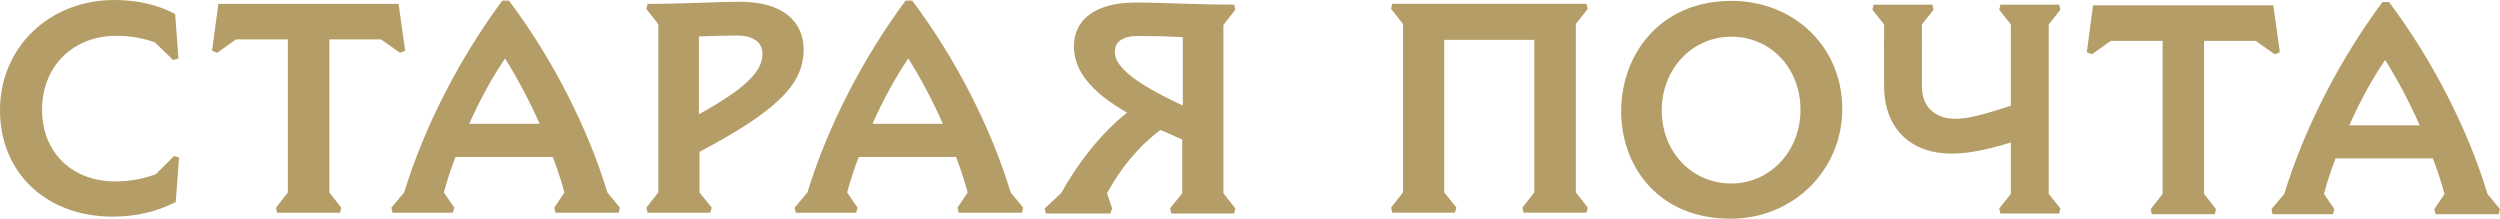 <?xml version="1.0" encoding="UTF-8"?> <svg xmlns="http://www.w3.org/2000/svg" xmlns:xlink="http://www.w3.org/1999/xlink" xmlns:xodm="http://www.corel.com/coreldraw/odm/2003" xml:space="preserve" width="193.409mm" height="16.92mm" version="1.1" style="shape-rendering:geometricPrecision; text-rendering:geometricPrecision; image-rendering:optimizeQuality; fill-rule:evenodd; clip-rule:evenodd" viewBox="0 0 18507.46 1619.08"> <defs> <style type="text/css"> .fil0 {fill:#B49D66;fill-rule:nonzero} </style> </defs> <g id="Layer_x0020_1">  <path class="fil0" d="M17391.93 927.68c79.53,-178.91 167.88,-340.18 265.08,-483.74 90.56,143.56 178.91,309.23 256.23,483.74l-521.31 0zm-121.49 658.27l11.05 -37.55 -77.32 -112.67c24.3,-90.56 53.01,-176.71 86.14,-262.85l720.13 0c33.12,86.14 61.84,172.29 86.14,262.85l-75.11 112.67 8.84 37.55 468.29 0 8.84 -37.55 -92.77 -112.67c-148,-490.39 -417.51,-1007.27 -728.95,-1420.33l-48.59 0c-309.26,415.27 -576.55,927.73 -726.74,1420.33l-94.99 112.67 8.83 37.55 446.21 0z"></path> <polygon class="fil0" points="16396.18,1585.95 16405.02,1548.4 16316.65,1435.73 16316.65,302.56 16698.8,302.56 16840.17,401.95 16877.73,386.49 16829.14,39.7 15494.93,39.7 15448.53,386.49 15486.09,401.95 15625.26,302.56 16009.63,302.56 16009.63,1435.73 15921.25,1548.4 15930.09,1585.95 "></polygon> <path class="fil0" d="M12816.45 1358.43c-289.37,0 -514.67,-231.93 -514.67,-541.19 0,-309.25 227.51,-545.61 514.67,-545.61 291.59,0 512.47,231.93 512.47,541.19 0,309.25 -227.51,545.61 -512.47,545.61zm-4.42 260.65c461.69,0 826.15,-357.84 826.15,-812.89 0,-466.08 -364.47,-799.64 -819.52,-799.64 -1073.68,0 -1103.45,1612.53 -6.63,1612.53z"></path> <path class="fil0" d="M6459.04 916.71c79.53,-178.91 167.88,-340.19 265.07,-483.74 90.57,143.55 178.92,309.23 256.24,483.74l-521.31 0zm-121.5 658.26l11.05 -37.54 -77.32 -112.68c24.31,-90.56 53.02,-176.7 86.14,-262.84l720.13 0c33.13,86.14 61.84,172.28 86.14,262.84l-75.11 112.68 8.84 37.54 468.3 0 8.84 -37.54 -92.77 -112.68c-148,-490.38 -417.51,-1007.27 -728.95,-1420.33l-48.6 0c-309.25,415.28 -576.55,927.74 -726.74,1420.33l-94.98 112.68 8.82 37.54 446.21 0z"></path> <path class="fil0" d="M5450.09 262.87c130.32,0 194.4,50.8 194.4,136.94 0,132.53 -134.76,260.66 -470.5,446.21l0 -576.52c97.17,-2.21 198.79,-6.63 276.11,-6.63zm-192.18 1312.09l11.05 -37.54 -90.58 -112.68 0 -300.4c556.66,-295.99 770.93,-492.6 770.93,-755.46 0,-218.67 -165.67,-355.64 -468.29,-355.64 -178.94,0 -415.3,15.48 -686.98,15.48l-8.85 37.54 88.36 112.65 0 1245.83 -88.36 112.68 8.85 37.54 463.87 0z"></path> <path class="fil0" d="M3473.66 916.71c79.53,-178.91 167.88,-340.19 265.08,-483.74 90.56,143.55 178.91,309.23 256.23,483.74l-521.31 0zm-121.5 658.26l11.06 -37.54 -77.32 -112.68c24.3,-90.56 53.01,-176.7 86.14,-262.84l720.12 0c33.13,86.14 61.84,172.28 86.15,262.84l-75.11 112.68 8.84 37.54 468.29 0 8.84 -37.54 -92.77 -112.68c-148,-490.38 -417.51,-1007.27 -728.95,-1420.33l-48.6 0c-309.25,415.28 -576.54,927.74 -726.73,1420.33l-94.99 112.68 8.82 37.54 446.21 0z"></path> <polygon class="fil0" points="2517.73,1574.96 2526.59,1537.42 2438.21,1424.75 2438.21,291.59 2820.36,291.59 2961.73,390.97 2999.3,375.52 2950.7,28.73 1616.48,28.73 1570.1,375.52 1607.66,390.97 1746.82,291.59 2131.18,291.59 2131.18,1424.75 2042.81,1537.42 2051.65,1574.96 "></polygon> <path class="fil0" d="M832.79 1603.69c170.07,0 326.92,-35.36 468.29,-108.25l24.3 -329.13 -37.56 -11.03 -134.74 134.74c-97.19,35.35 -196.61,53.01 -298.2,53.01 -315.88,0 -543.4,-207.63 -543.4,-532.34 0,-315.89 225.3,-545.61 550.01,-545.61 97.19,0 192.18,15.45 284.96,48.59l134.76 130.32 39.75 -11.03 -24.3 -329.13c-125.92,-68.48 -282.75,-103.83 -450.63,-103.83 -479.33,0 -846.03,349.01 -846.03,815.09 0,463.89 342.4,788.6 832.79,788.6z"></path> <polygon class="fil0" points="10770.97,1574.15 10782,1536.66 10691.44,1423.98 10691.44,850.11 10691.44,790 10691.44,522.74 10691.44,442.59 10691.44,295.18 11358.57,295.18 11358.57,442.59 11358.57,522.74 11358.57,790 11358.57,850.11 11358.57,1423.98 11270.22,1536.66 11279.04,1574.15 11745.13,1574.15 11753.95,1536.66 11665.6,1423.98 11665.6,178.16 11753.95,65.47 11745.13,27.91 11426.38,27.91 11279.04,27.91 10770.97,27.91 10623.56,27.91 10307.09,27.91 10298.27,65.47 10386.62,178.16 10386.62,1423.98 10298.27,1536.66 10307.09,1574.15 "></polygon> <path class="fil0" d="M8672.51 1580.65l-11.05 -37.55 90.58 -112.67 0 -397.61c-59.65,-24.3 -110.46,-50.8 -161.27,-70.68 -174.49,130.33 -304.79,300.42 -395.36,468.29l37.56 112.67 -13.26 37.55 -477.13 0 -8.82 -37.55 121.49 -112.67c123.69,-223.09 295.95,-443.99 488.14,-596.4 -271.69,-156.85 -393.19,-313.67 -393.19,-490.38 0,-203.24 165.68,-324.74 455.03,-324.74 205.45,0 455.06,15.48 731.16,15.48l8.84 37.54 -88.35 112.66 0 1245.83 88.35 112.67 -8.84 37.55 -463.87 0zm-247.41 -1314.31c-114.87,0 -172.29,44.17 -172.29,117.07 0,106.03 134.74,227.51 503.63,397.6l0 -505.83c-112.65,-6.63 -231.93,-8.84 -331.34,-8.84z"></path> <path class="fil0" d="M14577.08 1084.36l6.25 -0.07 0 -14.74 -140.64 0c42.78,9.68 87.66,14.8 134.39,14.8zm-349.01 -739.17l0 -0.98 0 -163.72 86.14 -108.25 -8.82 -37.55 -435.17 0 -8.82 37.55 86.14 108.25 0 164.69 280.54 0z"></path> <polygon class="fil0" points="14808.95,1580.94 15244.12,1580.94 15252.94,1543.4 15166.8,1435.15 15166.8,180.49 15252.94,72.25 15244.12,34.7 14808.95,34.7 14800.13,72.25 14886.27,180.49 14886.27,1435.15 14800.13,1543.4 "></polygon> <path class="fil0" d="M14259.47 1109.59c-187.44,-61.49 -311.94,-221.86 -311.94,-476.62l0 -327.5 280.54 0 0 331.82c0,123.63 56.23,184.58 126.24,218.23 118.69,57.11 301.98,-1.83 420.69,-37.68 44.95,-13.58 87.85,-27.78 126.13,-40.61l-4.14 274.34c-193.89,58.99 -437.88,123.48 -637.51,58.02z"></path> </g> </svg> 